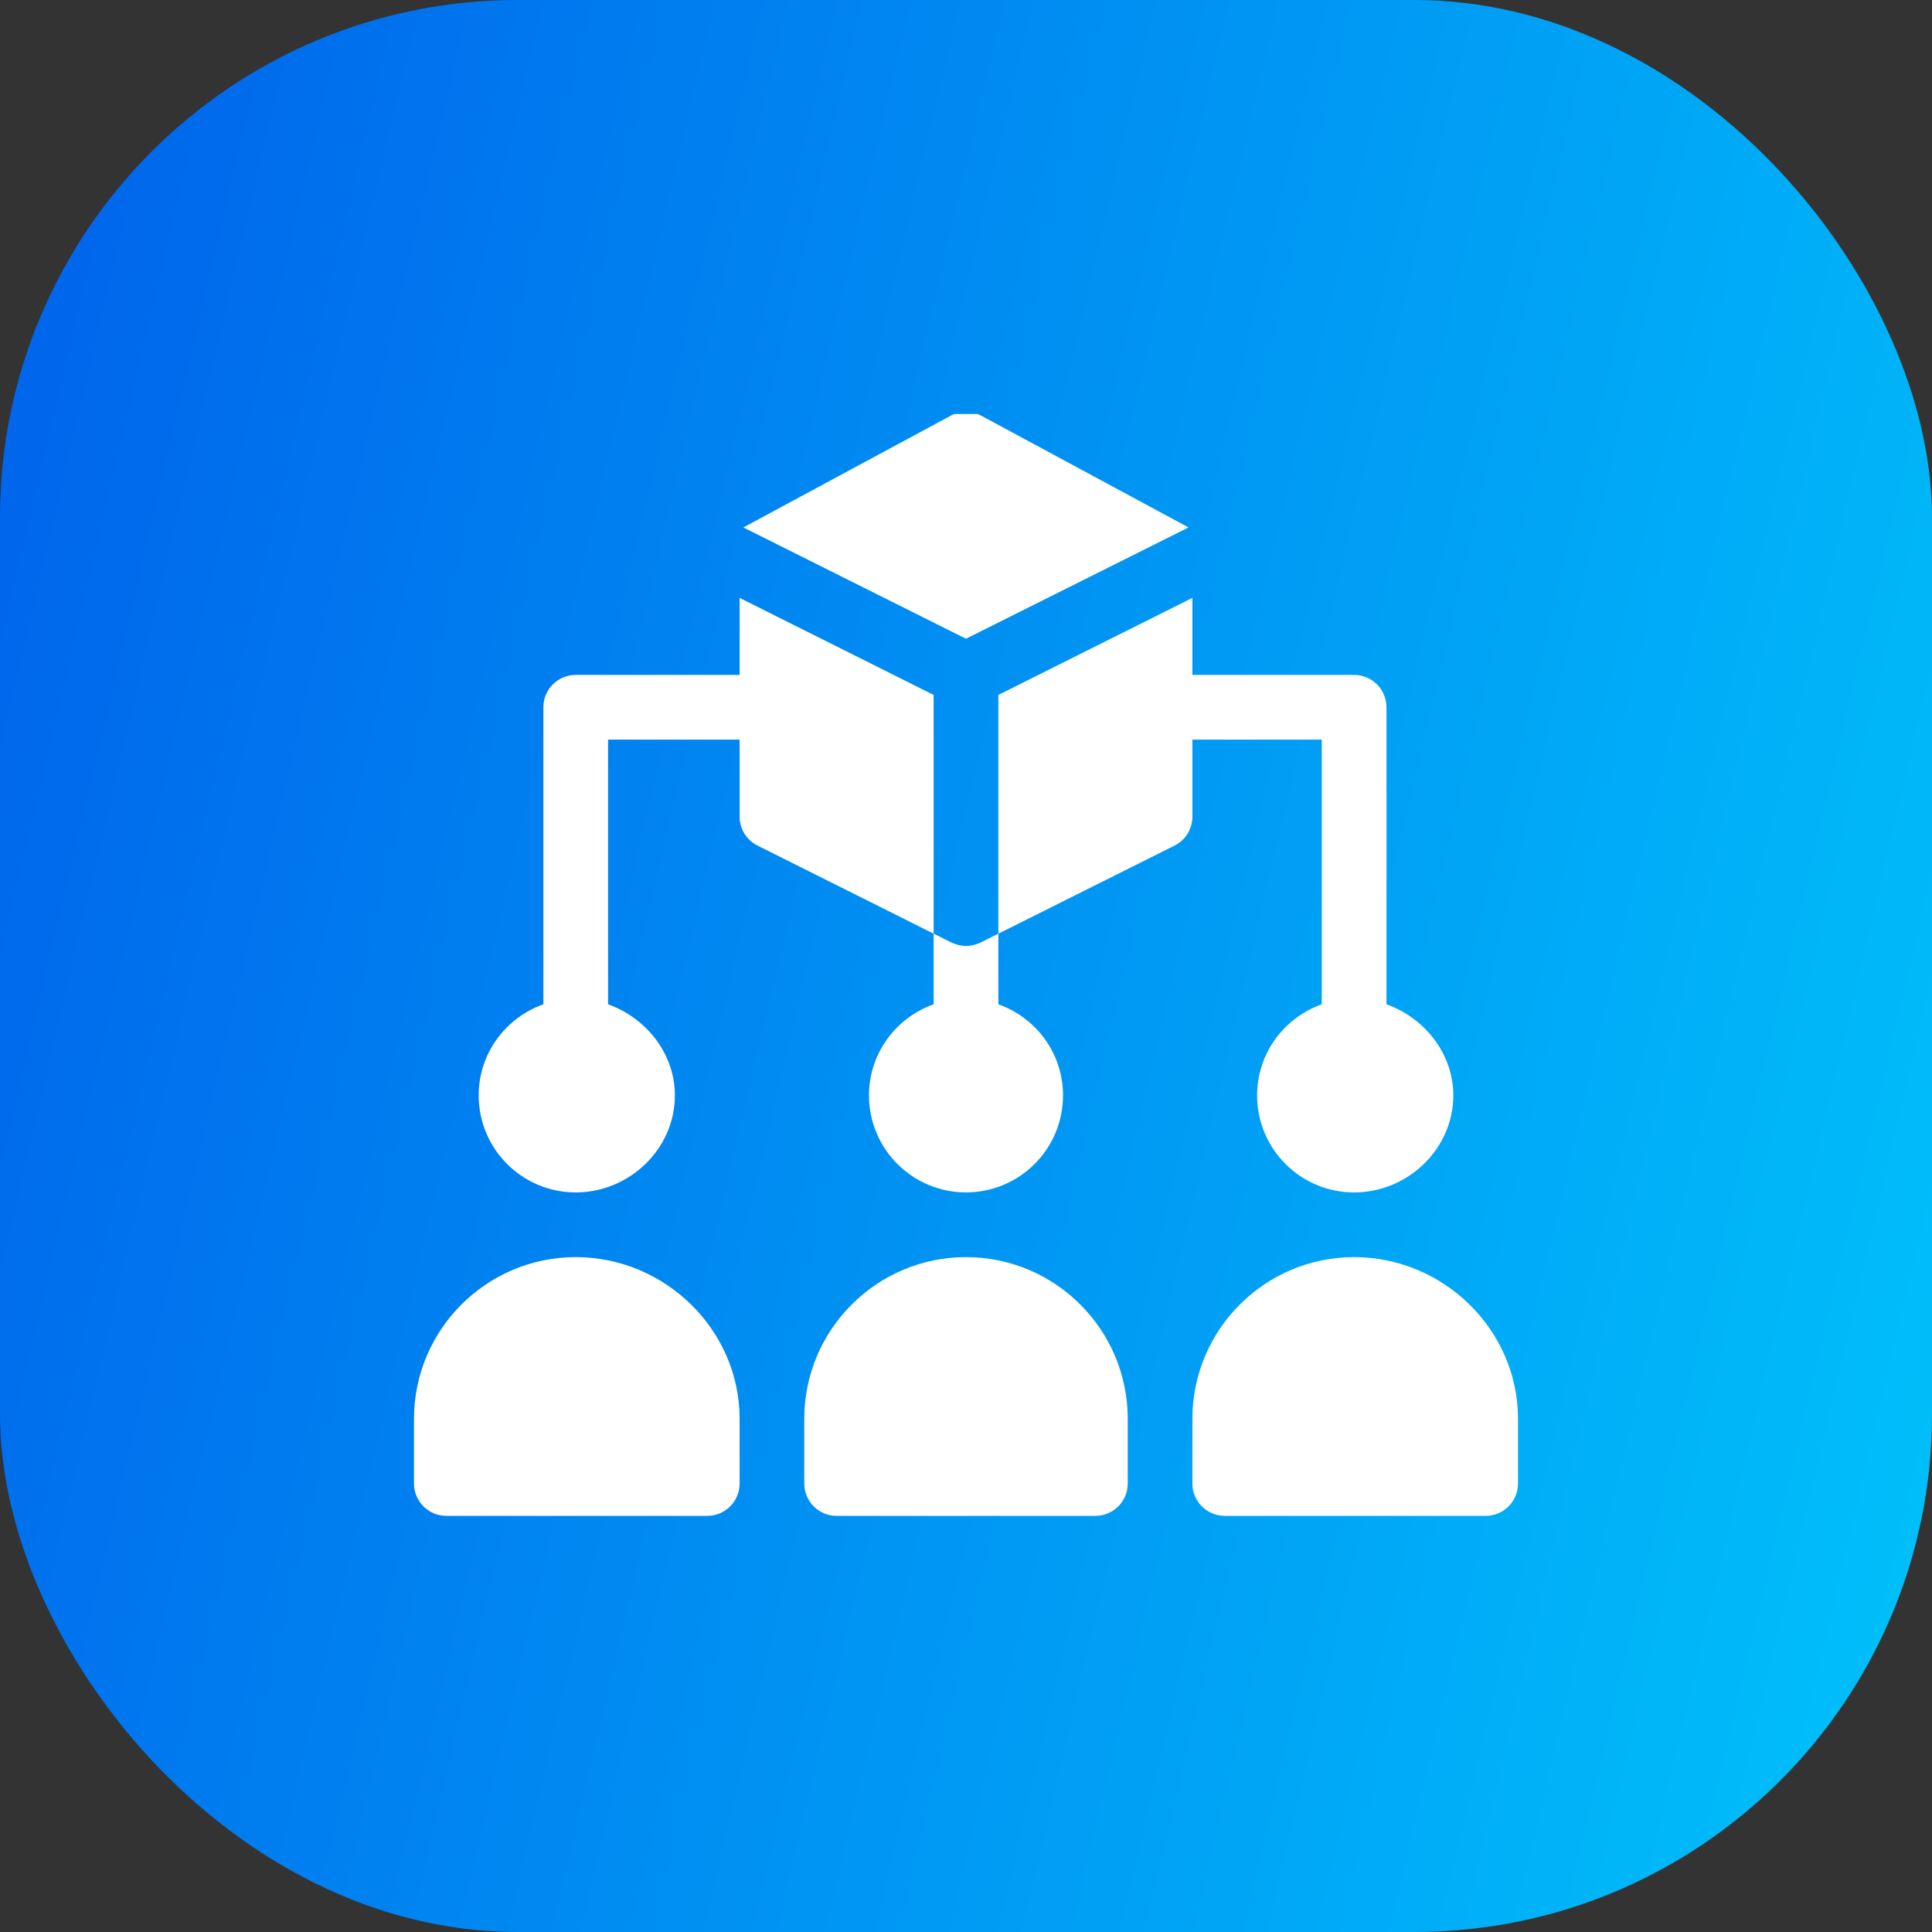 <svg width="56" height="56" viewBox="0 0 56 56" fill="none" xmlns="http://www.w3.org/2000/svg">
<rect x="0" y="0" width="56" height="56" fill="#333333" stroke="none"/>
<rect width="56" height="56" rx="15" fill="url(#paint0_linear_3324_7104)"/>
<g clip-path="url(#clip0_3324_7104)">
<path d="M12.938 43.938H20.5C21.018 43.938 21.438 43.518 21.438 43V41.125C21.438 38.541 19.272 36.438 16.688 36.438C14.103 36.438 12 38.541 12 41.125V43C12 43.518 12.419 43.938 12.938 43.938Z" fill="white"/>
<path d="M23.312 41.125V43C23.312 43.518 23.732 43.938 24.25 43.938H31.75C32.268 43.938 32.688 43.518 32.688 43V41.125C32.688 38.541 30.584 36.438 28 36.438C25.416 36.438 23.312 38.541 23.312 41.125Z" fill="white"/>
<path d="M39.25 36.438C36.665 36.438 34.562 38.541 34.562 41.125V43C34.562 43.518 34.982 43.938 35.5 43.938H43.062C43.581 43.938 44 43.518 44 43V41.125C44 38.541 41.834 36.438 39.25 36.438Z" fill="white"/>
<path d="M21.438 17.33V19.563H16.688C16.169 19.563 15.75 19.982 15.75 20.5V29.11C14.66 29.498 13.875 30.528 13.875 31.75C13.875 33.304 15.134 34.563 16.688 34.563C18.241 34.563 19.562 33.304 19.562 31.75C19.562 30.528 18.715 29.498 17.625 29.11V21.438H21.438V23.671C21.438 24.026 21.638 24.35 21.956 24.509L27.062 27.063V20.143L21.438 17.33Z" fill="white"/>
<path d="M28.938 20.143V27.063L34.044 24.51C34.362 24.351 34.562 24.027 34.562 23.671V21.438H38.312V29.11C37.223 29.498 36.438 30.528 36.438 31.751C36.438 33.304 37.697 34.563 39.25 34.563C40.803 34.563 42.125 33.304 42.125 31.751C42.125 30.528 41.277 29.498 40.188 29.11V20.501C40.188 19.983 39.768 19.563 39.25 19.563H34.562V17.33L28.938 20.143Z" fill="white"/>
<path d="M27.579 12.037L21.547 15.288L27.998 18.514L34.45 15.288L28.418 12.036C28.154 11.905 27.843 11.905 27.579 12.037Z" fill="white"/>
<path d="M28 27.419C27.85 27.419 27.719 27.381 27.588 27.325L27.062 27.062V29.11C25.973 29.497 25.188 30.527 25.188 31.75C25.188 33.303 26.447 34.562 28 34.562C29.553 34.562 30.812 33.303 30.812 31.75C30.812 30.527 30.027 29.497 28.938 29.11V27.062L28.412 27.325C28.281 27.381 28.15 27.419 28 27.419Z" fill="white"/>
</g>
<defs>
<linearGradient id="paint0_linear_3324_7104" x1="-3.062" y1="-3.074" x2="67.64" y2="13.512" gradientUnits="userSpaceOnUse">
<stop stop-color="#005CEA"/>
<stop offset="1" stop-color="#00C5FB"/>
</linearGradient>
<clipPath id="clip0_3324_7104">
<rect width="32" height="32" fill="white" transform="translate(12 12)"/>
</clipPath>
</defs>
</svg>
